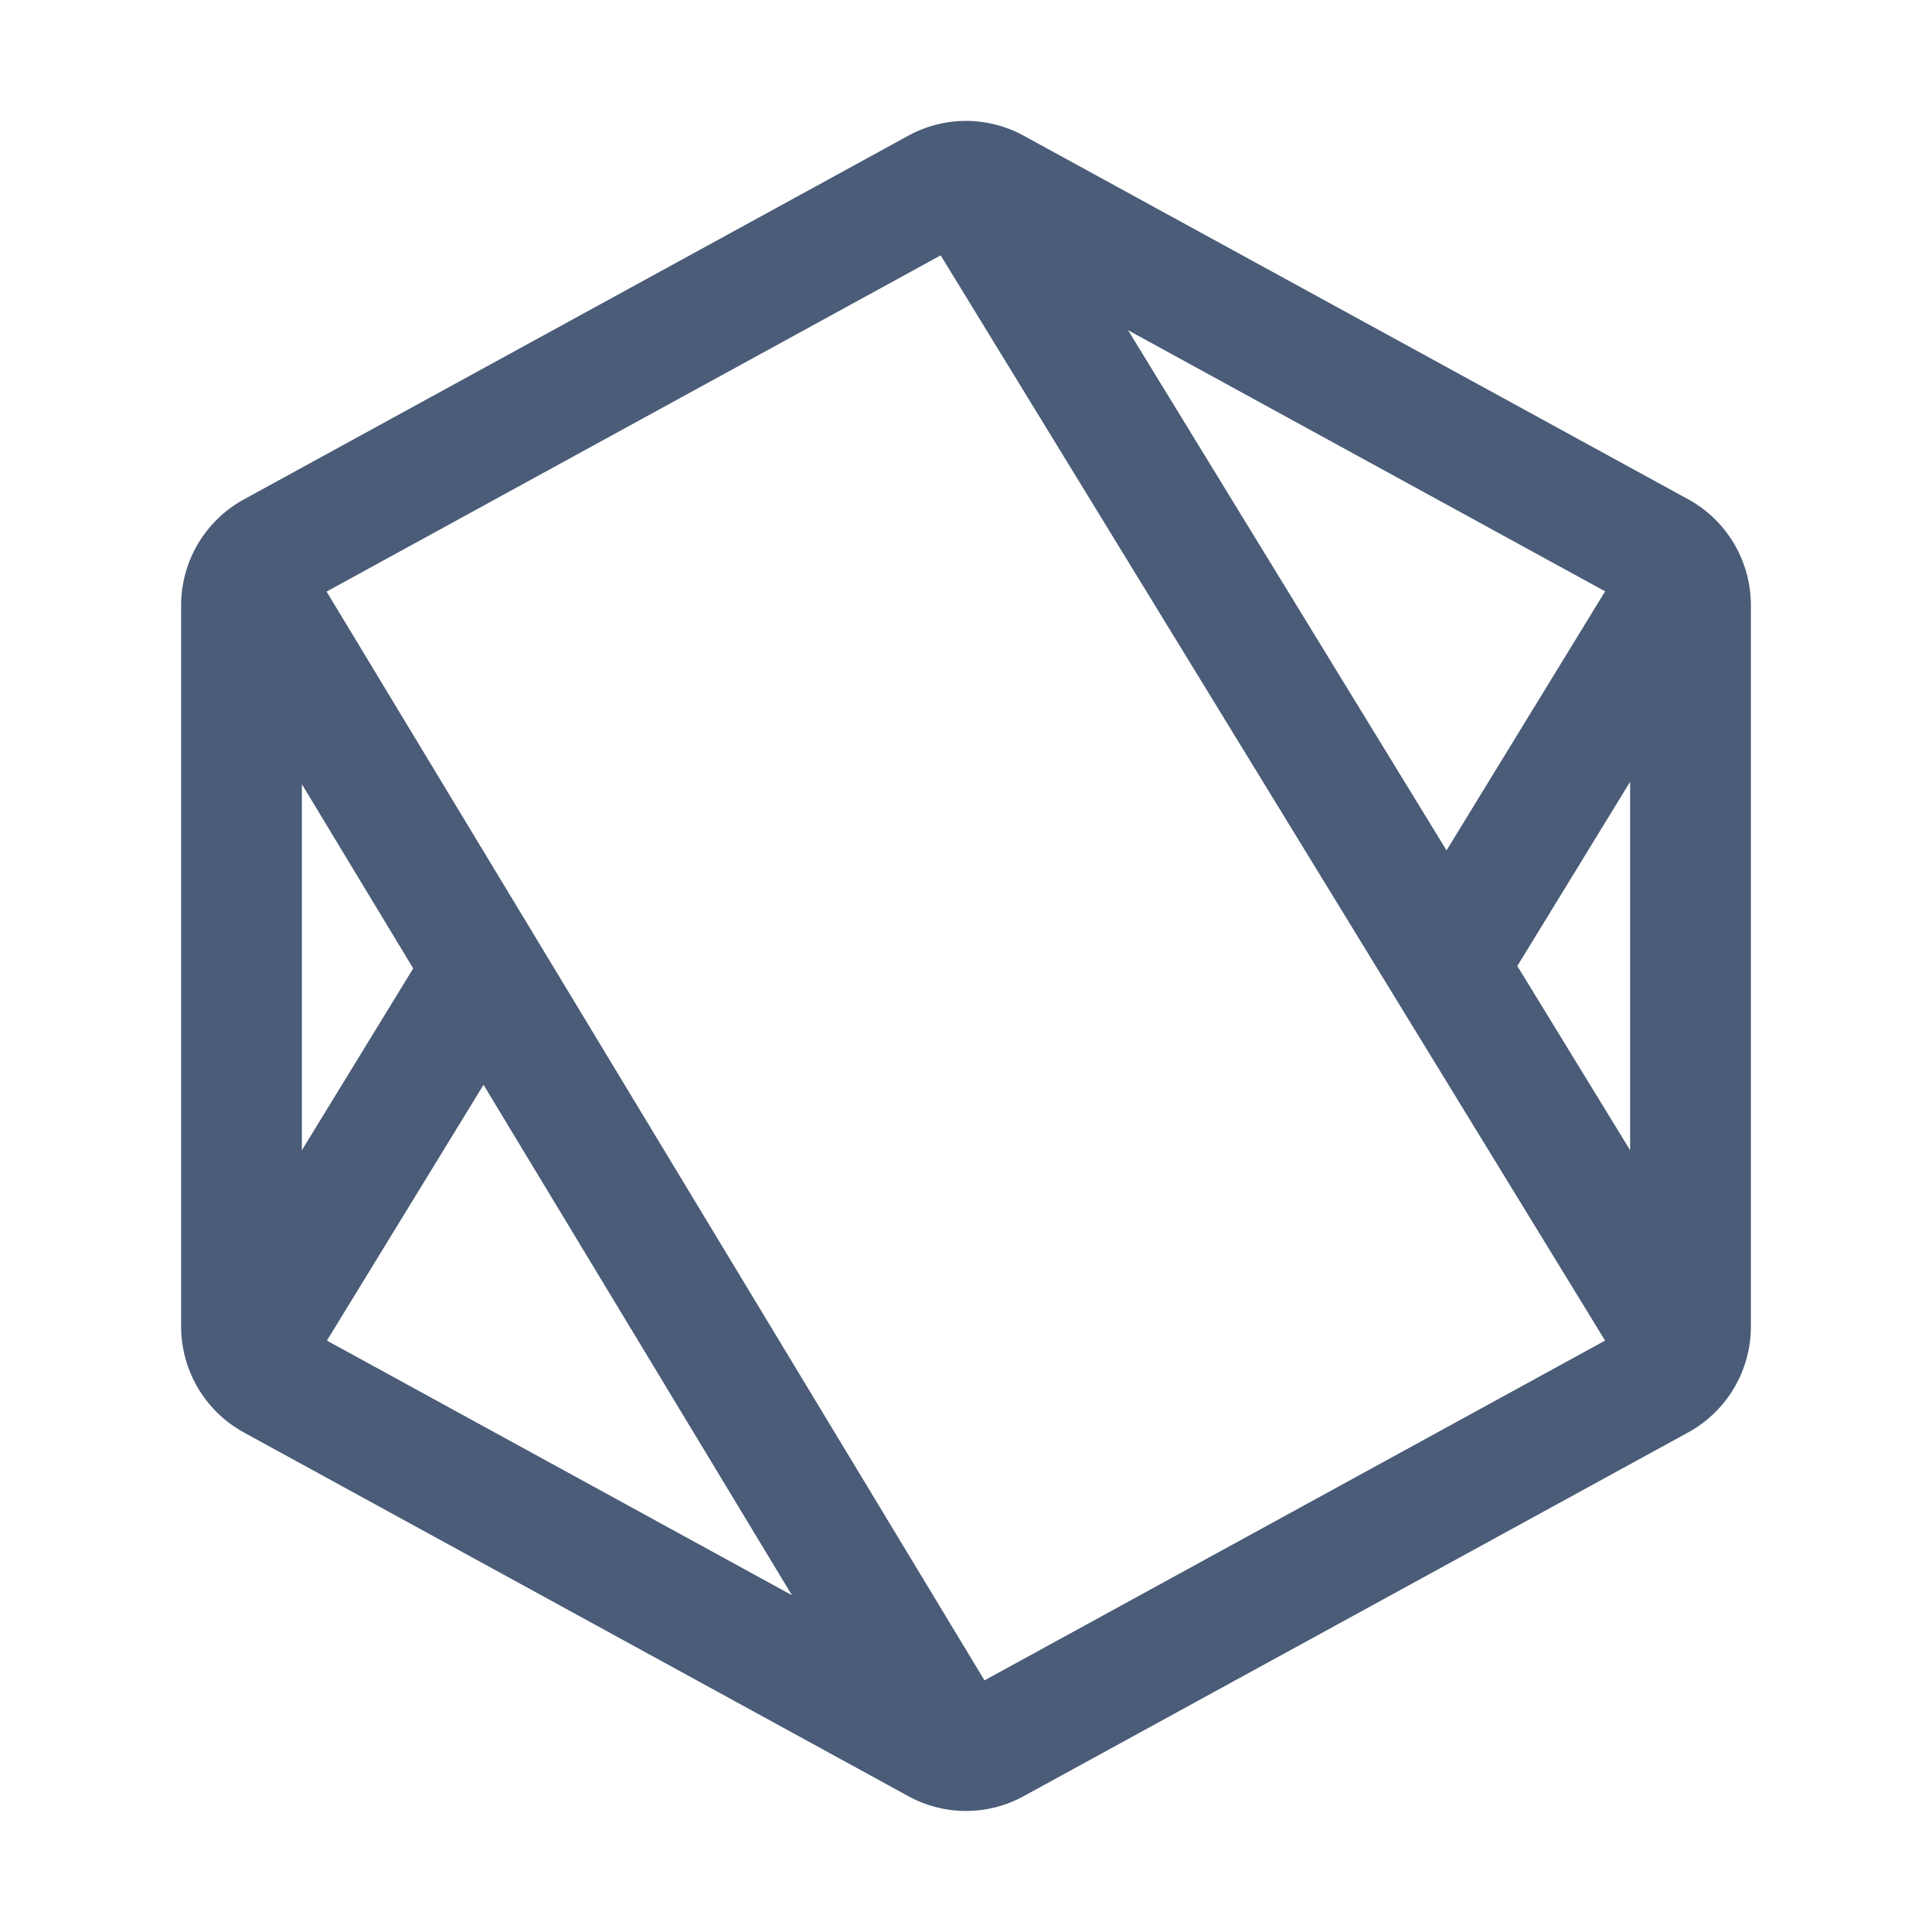 <svg width="80" height="80" viewBox="0 0 80 80" fill="none" xmlns="http://www.w3.org/2000/svg">
<path fill-rule="evenodd" clip-rule="evenodd" d="M42.4 5.625L69.9 20.672C70.687 21.102 71.343 21.736 71.801 22.508C72.258 23.279 72.5 24.159 72.5 25.056V54.941C72.498 55.836 72.256 56.714 71.798 57.484C71.341 58.253 70.685 58.886 69.9 59.316L42.4 74.369C41.665 74.775 40.84 74.988 40 74.988C39.16 74.988 38.335 74.775 37.6 74.369L10.1 59.316C9.315 58.886 8.659 58.253 8.202 57.484C7.744 56.714 7.502 55.836 7.5 54.941V25.053C7.502 24.158 7.744 23.28 8.202 22.51C8.659 21.741 9.315 21.108 10.1 20.678L37.6 5.625C38.335 5.219 39.16 5.006 40 5.006C40.84 5.006 41.665 5.219 42.4 5.625ZM67.5 47.629L62.829 40L67.5 32.371V47.629ZM66.463 55.511L38.951 10.574L13.523 24.496L40.766 69.581L66.463 55.511ZM32.792 66.054L20.022 44.919L13.537 55.511L32.792 66.054ZM12.5 47.629L17.11 40.1L12.5 32.471V47.629ZM46.711 13.674L59.898 35.212L66.465 24.486L46.711 13.674Z" fill="#4A5C77"/>
</svg>

